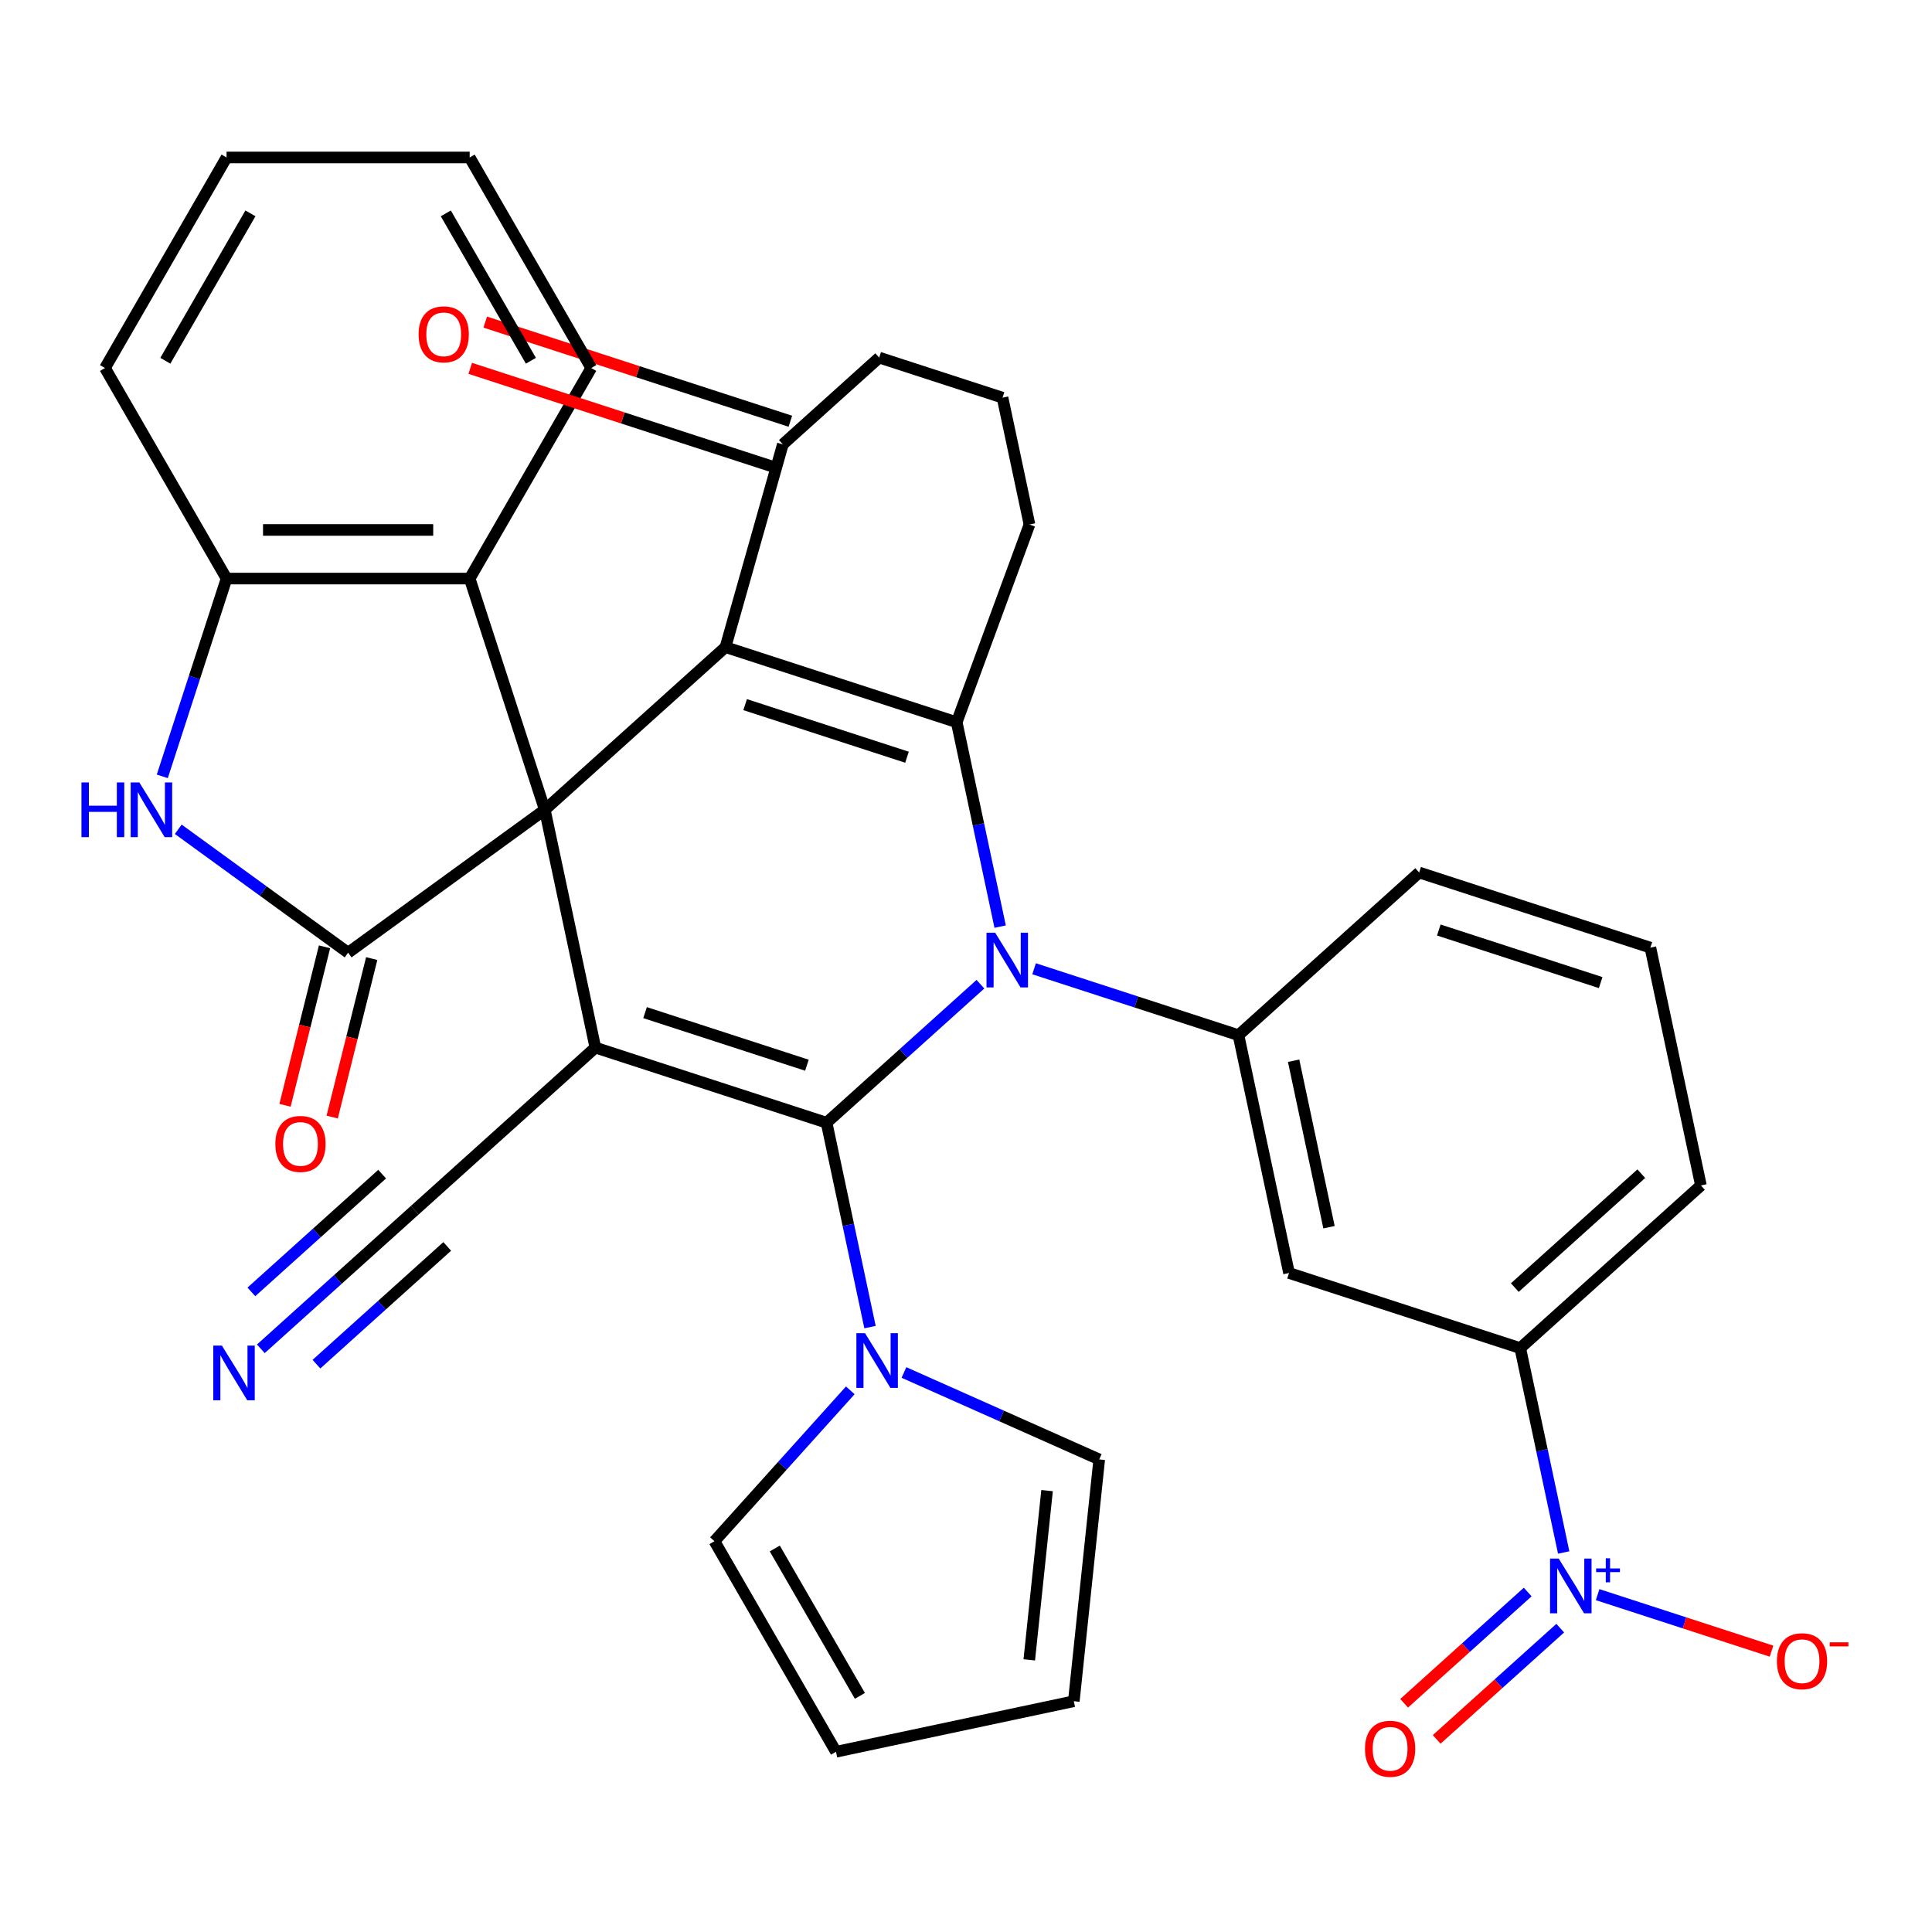 <?xml version='1.0' encoding='iso-8859-1'?>
<svg version='1.1' baseProfile='full'
              xmlns='http://www.w3.org/2000/svg'
                      xmlns:rdkit='http://www.rdkit.org/xml'
                      xmlns:xlink='http://www.w3.org/1999/xlink'
                  xml:space='preserve'
width='1000px' height='1000px' viewBox='0 0 1000 1000'>
<!-- END OF HEADER -->
<rect style='opacity:1.0;fill:#FFFFFF;stroke:none' width='1000' height='1000' x='0' y='0'> </rect>
<path class='bond-0' d='M 281.991,419.148 L 308.155,542.238' style='fill:none;fill-rule:evenodd;stroke:#000000;stroke-width:6px;stroke-linecap:butt;stroke-linejoin:miter;stroke-opacity:1' />
<path class='bond-3' d='M 281.991,419.148 L 375.508,334.945' style='fill:none;fill-rule:evenodd;stroke:#000000;stroke-width:6px;stroke-linecap:butt;stroke-linejoin:miter;stroke-opacity:1' />
<path class='bond-5' d='M 281.991,419.148 L 180.185,493.115' style='fill:none;fill-rule:evenodd;stroke:#000000;stroke-width:6px;stroke-linecap:butt;stroke-linejoin:miter;stroke-opacity:1' />
<path class='bond-10' d='M 281.991,419.148 L 243.104,299.467' style='fill:none;fill-rule:evenodd;stroke:#000000;stroke-width:6px;stroke-linecap:butt;stroke-linejoin:miter;stroke-opacity:1' />
<path class='bond-1' d='M 308.155,542.238 L 427.835,581.124' style='fill:none;fill-rule:evenodd;stroke:#000000;stroke-width:6px;stroke-linecap:butt;stroke-linejoin:miter;stroke-opacity:1' />
<path class='bond-1' d='M 333.884,524.134 L 417.661,551.355' style='fill:none;fill-rule:evenodd;stroke:#000000;stroke-width:6px;stroke-linecap:butt;stroke-linejoin:miter;stroke-opacity:1' />
<path class='bond-11' d='M 308.155,542.238 L 214.637,626.441' style='fill:none;fill-rule:evenodd;stroke:#000000;stroke-width:6px;stroke-linecap:butt;stroke-linejoin:miter;stroke-opacity:1' />
<path class='bond-8' d='M 427.835,581.124 L 439.078,634.016' style='fill:none;fill-rule:evenodd;stroke:#000000;stroke-width:6px;stroke-linecap:butt;stroke-linejoin:miter;stroke-opacity:1' />
<path class='bond-8' d='M 439.078,634.016 L 450.32,686.908' style='fill:none;fill-rule:evenodd;stroke:#0000FF;stroke-width:6px;stroke-linecap:butt;stroke-linejoin:miter;stroke-opacity:1' />
<path class='bond-36' d='M 427.835,581.124 L 467.651,545.274' style='fill:none;fill-rule:evenodd;stroke:#000000;stroke-width:6px;stroke-linecap:butt;stroke-linejoin:miter;stroke-opacity:1' />
<path class='bond-36' d='M 467.651,545.274 L 507.466,509.424' style='fill:none;fill-rule:evenodd;stroke:#0000FF;stroke-width:6px;stroke-linecap:butt;stroke-linejoin:miter;stroke-opacity:1' />
<path class='bond-2' d='M 517.674,479.615 L 506.431,426.723' style='fill:none;fill-rule:evenodd;stroke:#0000FF;stroke-width:6px;stroke-linecap:butt;stroke-linejoin:miter;stroke-opacity:1' />
<path class='bond-2' d='M 506.431,426.723 L 495.189,373.831' style='fill:none;fill-rule:evenodd;stroke:#000000;stroke-width:6px;stroke-linecap:butt;stroke-linejoin:miter;stroke-opacity:1' />
<path class='bond-9' d='M 535.238,501.433 L 588.136,518.62' style='fill:none;fill-rule:evenodd;stroke:#0000FF;stroke-width:6px;stroke-linecap:butt;stroke-linejoin:miter;stroke-opacity:1' />
<path class='bond-9' d='M 588.136,518.62 L 641.033,535.808' style='fill:none;fill-rule:evenodd;stroke:#000000;stroke-width:6px;stroke-linecap:butt;stroke-linejoin:miter;stroke-opacity:1' />
<path class='bond-4' d='M 375.508,334.945 L 495.189,373.831' style='fill:none;fill-rule:evenodd;stroke:#000000;stroke-width:6px;stroke-linecap:butt;stroke-linejoin:miter;stroke-opacity:1' />
<path class='bond-4' d='M 385.683,364.714 L 469.459,391.934' style='fill:none;fill-rule:evenodd;stroke:#000000;stroke-width:6px;stroke-linecap:butt;stroke-linejoin:miter;stroke-opacity:1' />
<path class='bond-14' d='M 375.508,334.945 L 405.196,230.002' style='fill:none;fill-rule:evenodd;stroke:#000000;stroke-width:6px;stroke-linecap:butt;stroke-linejoin:miter;stroke-opacity:1' />
<path class='bond-25' d='M 495.189,373.831 L 532.855,271.481' style='fill:none;fill-rule:evenodd;stroke:#000000;stroke-width:6px;stroke-linecap:butt;stroke-linejoin:miter;stroke-opacity:1' />
<path class='bond-6' d='M 180.185,493.115 L 136.224,461.176' style='fill:none;fill-rule:evenodd;stroke:#000000;stroke-width:6px;stroke-linecap:butt;stroke-linejoin:miter;stroke-opacity:1' />
<path class='bond-6' d='M 136.224,461.176 L 92.264,429.237' style='fill:none;fill-rule:evenodd;stroke:#0000FF;stroke-width:6px;stroke-linecap:butt;stroke-linejoin:miter;stroke-opacity:1' />
<path class='bond-18' d='M 167.975,490.07 L 157.746,531.086' style='fill:none;fill-rule:evenodd;stroke:#000000;stroke-width:6px;stroke-linecap:butt;stroke-linejoin:miter;stroke-opacity:1' />
<path class='bond-18' d='M 157.746,531.086 L 147.517,572.102' style='fill:none;fill-rule:evenodd;stroke:#FF0000;stroke-width:6px;stroke-linecap:butt;stroke-linejoin:miter;stroke-opacity:1' />
<path class='bond-18' d='M 192.395,496.159 L 182.166,537.176' style='fill:none;fill-rule:evenodd;stroke:#000000;stroke-width:6px;stroke-linecap:butt;stroke-linejoin:miter;stroke-opacity:1' />
<path class='bond-18' d='M 182.166,537.176 L 171.937,578.192' style='fill:none;fill-rule:evenodd;stroke:#FF0000;stroke-width:6px;stroke-linecap:butt;stroke-linejoin:miter;stroke-opacity:1' />
<path class='bond-35' d='M 84.001,401.842 L 100.633,350.654' style='fill:none;fill-rule:evenodd;stroke:#0000FF;stroke-width:6px;stroke-linecap:butt;stroke-linejoin:miter;stroke-opacity:1' />
<path class='bond-35' d='M 100.633,350.654 L 117.265,299.467' style='fill:none;fill-rule:evenodd;stroke:#000000;stroke-width:6px;stroke-linecap:butt;stroke-linejoin:miter;stroke-opacity:1' />
<path class='bond-7' d='M 809.363,803.568 L 798.12,750.676' style='fill:none;fill-rule:evenodd;stroke:#0000FF;stroke-width:6px;stroke-linecap:butt;stroke-linejoin:miter;stroke-opacity:1' />
<path class='bond-7' d='M 798.12,750.676 L 786.878,697.784' style='fill:none;fill-rule:evenodd;stroke:#000000;stroke-width:6px;stroke-linecap:butt;stroke-linejoin:miter;stroke-opacity:1' />
<path class='bond-17' d='M 826.927,825.386 L 871.934,840.009' style='fill:none;fill-rule:evenodd;stroke:#0000FF;stroke-width:6px;stroke-linecap:butt;stroke-linejoin:miter;stroke-opacity:1' />
<path class='bond-17' d='M 871.934,840.009 L 916.941,854.633' style='fill:none;fill-rule:evenodd;stroke:#FF0000;stroke-width:6px;stroke-linecap:butt;stroke-linejoin:miter;stroke-opacity:1' />
<path class='bond-19' d='M 790.735,824.025 L 758.759,852.817' style='fill:none;fill-rule:evenodd;stroke:#0000FF;stroke-width:6px;stroke-linecap:butt;stroke-linejoin:miter;stroke-opacity:1' />
<path class='bond-19' d='M 758.759,852.817 L 726.782,881.608' style='fill:none;fill-rule:evenodd;stroke:#FF0000;stroke-width:6px;stroke-linecap:butt;stroke-linejoin:miter;stroke-opacity:1' />
<path class='bond-19' d='M 807.575,842.729 L 775.599,871.52' style='fill:none;fill-rule:evenodd;stroke:#0000FF;stroke-width:6px;stroke-linecap:butt;stroke-linejoin:miter;stroke-opacity:1' />
<path class='bond-19' d='M 775.599,871.52 L 743.623,900.312' style='fill:none;fill-rule:evenodd;stroke:#FF0000;stroke-width:6px;stroke-linecap:butt;stroke-linejoin:miter;stroke-opacity:1' />
<path class='bond-20' d='M 467.885,710.397 L 518.422,732.897' style='fill:none;fill-rule:evenodd;stroke:#0000FF;stroke-width:6px;stroke-linecap:butt;stroke-linejoin:miter;stroke-opacity:1' />
<path class='bond-20' d='M 518.422,732.897 L 568.959,755.398' style='fill:none;fill-rule:evenodd;stroke:#000000;stroke-width:6px;stroke-linecap:butt;stroke-linejoin:miter;stroke-opacity:1' />
<path class='bond-21' d='M 440.113,719.636 L 404.954,758.684' style='fill:none;fill-rule:evenodd;stroke:#0000FF;stroke-width:6px;stroke-linecap:butt;stroke-linejoin:miter;stroke-opacity:1' />
<path class='bond-21' d='M 404.954,758.684 L 369.796,797.731' style='fill:none;fill-rule:evenodd;stroke:#000000;stroke-width:6px;stroke-linecap:butt;stroke-linejoin:miter;stroke-opacity:1' />
<path class='bond-13' d='M 641.033,535.808 L 667.197,658.897' style='fill:none;fill-rule:evenodd;stroke:#000000;stroke-width:6px;stroke-linecap:butt;stroke-linejoin:miter;stroke-opacity:1' />
<path class='bond-13' d='M 669.576,549.038 L 687.89,635.201' style='fill:none;fill-rule:evenodd;stroke:#000000;stroke-width:6px;stroke-linecap:butt;stroke-linejoin:miter;stroke-opacity:1' />
<path class='bond-26' d='M 641.033,535.808 L 734.55,451.604' style='fill:none;fill-rule:evenodd;stroke:#000000;stroke-width:6px;stroke-linecap:butt;stroke-linejoin:miter;stroke-opacity:1' />
<path class='bond-12' d='M 243.104,299.467 L 117.265,299.467' style='fill:none;fill-rule:evenodd;stroke:#000000;stroke-width:6px;stroke-linecap:butt;stroke-linejoin:miter;stroke-opacity:1' />
<path class='bond-12' d='M 224.228,274.299 L 136.141,274.299' style='fill:none;fill-rule:evenodd;stroke:#000000;stroke-width:6px;stroke-linecap:butt;stroke-linejoin:miter;stroke-opacity:1' />
<path class='bond-27' d='M 243.104,299.467 L 306.024,190.487' style='fill:none;fill-rule:evenodd;stroke:#000000;stroke-width:6px;stroke-linecap:butt;stroke-linejoin:miter;stroke-opacity:1' />
<path class='bond-16' d='M 214.637,626.441 L 174.822,662.291' style='fill:none;fill-rule:evenodd;stroke:#000000;stroke-width:6px;stroke-linecap:butt;stroke-linejoin:miter;stroke-opacity:1' />
<path class='bond-16' d='M 174.822,662.291 L 135.006,698.141' style='fill:none;fill-rule:evenodd;stroke:#0000FF;stroke-width:6px;stroke-linecap:butt;stroke-linejoin:miter;stroke-opacity:1' />
<path class='bond-16' d='M 197.797,607.737 L 163.954,638.21' style='fill:none;fill-rule:evenodd;stroke:#000000;stroke-width:6px;stroke-linecap:butt;stroke-linejoin:miter;stroke-opacity:1' />
<path class='bond-16' d='M 163.954,638.21 L 130.11,668.683' style='fill:none;fill-rule:evenodd;stroke:#0000FF;stroke-width:6px;stroke-linecap:butt;stroke-linejoin:miter;stroke-opacity:1' />
<path class='bond-16' d='M 231.478,645.144 L 197.635,675.617' style='fill:none;fill-rule:evenodd;stroke:#000000;stroke-width:6px;stroke-linecap:butt;stroke-linejoin:miter;stroke-opacity:1' />
<path class='bond-16' d='M 197.635,675.617 L 163.792,706.089' style='fill:none;fill-rule:evenodd;stroke:#0000FF;stroke-width:6px;stroke-linecap:butt;stroke-linejoin:miter;stroke-opacity:1' />
<path class='bond-28' d='M 117.265,299.467 L 54.345,190.487' style='fill:none;fill-rule:evenodd;stroke:#000000;stroke-width:6px;stroke-linecap:butt;stroke-linejoin:miter;stroke-opacity:1' />
<path class='bond-15' d='M 667.197,658.897 L 786.878,697.784' style='fill:none;fill-rule:evenodd;stroke:#000000;stroke-width:6px;stroke-linecap:butt;stroke-linejoin:miter;stroke-opacity:1' />
<path class='bond-22' d='M 409.084,218.034 L 330.126,192.378' style='fill:none;fill-rule:evenodd;stroke:#000000;stroke-width:6px;stroke-linecap:butt;stroke-linejoin:miter;stroke-opacity:1' />
<path class='bond-22' d='M 330.126,192.378 L 251.167,166.723' style='fill:none;fill-rule:evenodd;stroke:#FF0000;stroke-width:6px;stroke-linecap:butt;stroke-linejoin:miter;stroke-opacity:1' />
<path class='bond-22' d='M 401.307,241.97 L 322.348,216.315' style='fill:none;fill-rule:evenodd;stroke:#000000;stroke-width:6px;stroke-linecap:butt;stroke-linejoin:miter;stroke-opacity:1' />
<path class='bond-22' d='M 322.348,216.315 L 243.389,190.659' style='fill:none;fill-rule:evenodd;stroke:#FF0000;stroke-width:6px;stroke-linecap:butt;stroke-linejoin:miter;stroke-opacity:1' />
<path class='bond-29' d='M 405.196,230.002 L 455.071,185.093' style='fill:none;fill-rule:evenodd;stroke:#000000;stroke-width:6px;stroke-linecap:butt;stroke-linejoin:miter;stroke-opacity:1' />
<path class='bond-40' d='M 786.878,697.784 L 880.395,613.581' style='fill:none;fill-rule:evenodd;stroke:#000000;stroke-width:6px;stroke-linecap:butt;stroke-linejoin:miter;stroke-opacity:1' />
<path class='bond-40' d='M 784.064,666.45 L 849.526,607.508' style='fill:none;fill-rule:evenodd;stroke:#000000;stroke-width:6px;stroke-linecap:butt;stroke-linejoin:miter;stroke-opacity:1' />
<path class='bond-23' d='M 568.959,755.398 L 555.805,880.548' style='fill:none;fill-rule:evenodd;stroke:#000000;stroke-width:6px;stroke-linecap:butt;stroke-linejoin:miter;stroke-opacity:1' />
<path class='bond-23' d='M 541.956,771.54 L 532.748,859.145' style='fill:none;fill-rule:evenodd;stroke:#000000;stroke-width:6px;stroke-linecap:butt;stroke-linejoin:miter;stroke-opacity:1' />
<path class='bond-24' d='M 369.796,797.731 L 432.716,906.712' style='fill:none;fill-rule:evenodd;stroke:#000000;stroke-width:6px;stroke-linecap:butt;stroke-linejoin:miter;stroke-opacity:1' />
<path class='bond-24' d='M 401.03,801.494 L 445.074,877.781' style='fill:none;fill-rule:evenodd;stroke:#000000;stroke-width:6px;stroke-linecap:butt;stroke-linejoin:miter;stroke-opacity:1' />
<path class='bond-39' d='M 555.805,880.548 L 432.716,906.712' style='fill:none;fill-rule:evenodd;stroke:#000000;stroke-width:6px;stroke-linecap:butt;stroke-linejoin:miter;stroke-opacity:1' />
<path class='bond-38' d='M 532.855,271.481 L 518.901,205.833' style='fill:none;fill-rule:evenodd;stroke:#000000;stroke-width:6px;stroke-linecap:butt;stroke-linejoin:miter;stroke-opacity:1' />
<path class='bond-32' d='M 734.55,451.604 L 854.231,490.491' style='fill:none;fill-rule:evenodd;stroke:#000000;stroke-width:6px;stroke-linecap:butt;stroke-linejoin:miter;stroke-opacity:1' />
<path class='bond-32' d='M 744.725,481.374 L 828.502,508.594' style='fill:none;fill-rule:evenodd;stroke:#000000;stroke-width:6px;stroke-linecap:butt;stroke-linejoin:miter;stroke-opacity:1' />
<path class='bond-33' d='M 306.024,190.487 L 243.104,81.506' style='fill:none;fill-rule:evenodd;stroke:#000000;stroke-width:6px;stroke-linecap:butt;stroke-linejoin:miter;stroke-opacity:1' />
<path class='bond-33' d='M 274.79,186.723 L 230.746,110.437' style='fill:none;fill-rule:evenodd;stroke:#000000;stroke-width:6px;stroke-linecap:butt;stroke-linejoin:miter;stroke-opacity:1' />
<path class='bond-37' d='M 54.345,190.487 L 117.265,81.506' style='fill:none;fill-rule:evenodd;stroke:#000000;stroke-width:6px;stroke-linecap:butt;stroke-linejoin:miter;stroke-opacity:1' />
<path class='bond-37' d='M 85.579,186.723 L 129.623,110.437' style='fill:none;fill-rule:evenodd;stroke:#000000;stroke-width:6px;stroke-linecap:butt;stroke-linejoin:miter;stroke-opacity:1' />
<path class='bond-31' d='M 455.071,185.093 L 518.901,205.833' style='fill:none;fill-rule:evenodd;stroke:#000000;stroke-width:6px;stroke-linecap:butt;stroke-linejoin:miter;stroke-opacity:1' />
<path class='bond-30' d='M 880.395,613.581 L 854.231,490.491' style='fill:none;fill-rule:evenodd;stroke:#000000;stroke-width:6px;stroke-linecap:butt;stroke-linejoin:miter;stroke-opacity:1' />
<path class='bond-34' d='M 243.104,81.506 L 117.265,81.506' style='fill:none;fill-rule:evenodd;stroke:#000000;stroke-width:6px;stroke-linecap:butt;stroke-linejoin:miter;stroke-opacity:1' />
<path  class='atom-3' d='M 515.092 482.761
L 524.372 497.761
Q 525.292 499.241, 526.772 501.921
Q 528.252 504.601, 528.332 504.761
L 528.332 482.761
L 532.092 482.761
L 532.092 511.081
L 528.212 511.081
L 518.252 494.681
Q 517.092 492.761, 515.852 490.561
Q 514.652 488.361, 514.292 487.681
L 514.292 511.081
L 510.612 511.081
L 510.612 482.761
L 515.092 482.761
' fill='#0000FF'/>
<path  class='atom-7' d='M 42.158 404.988
L 45.998 404.988
L 45.998 417.028
L 60.478 417.028
L 60.478 404.988
L 64.318 404.988
L 64.318 433.308
L 60.478 433.308
L 60.478 420.228
L 45.998 420.228
L 45.998 433.308
L 42.158 433.308
L 42.158 404.988
' fill='#0000FF'/>
<path  class='atom-7' d='M 72.118 404.988
L 81.398 419.988
Q 82.318 421.468, 83.798 424.148
Q 85.278 426.828, 85.358 426.988
L 85.358 404.988
L 89.118 404.988
L 89.118 433.308
L 85.238 433.308
L 75.278 416.908
Q 74.118 414.988, 72.878 412.788
Q 71.678 410.588, 71.318 409.908
L 71.318 433.308
L 67.638 433.308
L 67.638 404.988
L 72.118 404.988
' fill='#0000FF'/>
<path  class='atom-8' d='M 806.781 806.714
L 816.061 821.714
Q 816.981 823.194, 818.461 825.874
Q 819.941 828.554, 820.021 828.714
L 820.021 806.714
L 823.781 806.714
L 823.781 835.034
L 819.901 835.034
L 809.941 818.634
Q 808.781 816.714, 807.541 814.514
Q 806.341 812.314, 805.981 811.634
L 805.981 835.034
L 802.301 835.034
L 802.301 806.714
L 806.781 806.714
' fill='#0000FF'/>
<path  class='atom-8' d='M 826.157 811.819
L 831.147 811.819
L 831.147 806.565
L 833.364 806.565
L 833.364 811.819
L 838.486 811.819
L 838.486 813.72
L 833.364 813.72
L 833.364 819
L 831.147 819
L 831.147 813.72
L 826.157 813.72
L 826.157 811.819
' fill='#0000FF'/>
<path  class='atom-9' d='M 447.739 690.054
L 457.019 705.054
Q 457.939 706.534, 459.419 709.214
Q 460.899 711.894, 460.979 712.054
L 460.979 690.054
L 464.739 690.054
L 464.739 718.374
L 460.859 718.374
L 450.899 701.974
Q 449.739 700.054, 448.499 697.854
Q 447.299 695.654, 446.939 694.974
L 446.939 718.374
L 443.259 718.374
L 443.259 690.054
L 447.739 690.054
' fill='#0000FF'/>
<path  class='atom-17' d='M 114.86 696.484
L 124.14 711.484
Q 125.06 712.964, 126.54 715.644
Q 128.02 718.324, 128.1 718.484
L 128.1 696.484
L 131.86 696.484
L 131.86 724.804
L 127.98 724.804
L 118.02 708.404
Q 116.86 706.484, 115.62 704.284
Q 114.42 702.084, 114.06 701.404
L 114.06 724.804
L 110.38 724.804
L 110.38 696.484
L 114.86 696.484
' fill='#0000FF'/>
<path  class='atom-18' d='M 919.722 859.841
Q 919.722 853.041, 923.082 849.241
Q 926.442 845.441, 932.722 845.441
Q 939.002 845.441, 942.362 849.241
Q 945.722 853.041, 945.722 859.841
Q 945.722 866.721, 942.322 870.641
Q 938.922 874.521, 932.722 874.521
Q 926.482 874.521, 923.082 870.641
Q 919.722 866.761, 919.722 859.841
M 932.722 871.321
Q 937.042 871.321, 939.362 868.441
Q 941.722 865.521, 941.722 859.841
Q 941.722 854.281, 939.362 851.481
Q 937.042 848.641, 932.722 848.641
Q 928.402 848.641, 926.042 851.441
Q 923.722 854.241, 923.722 859.841
Q 923.722 865.561, 926.042 868.441
Q 928.402 871.321, 932.722 871.321
' fill='#FF0000'/>
<path  class='atom-18' d='M 947.042 850.063
L 956.731 850.063
L 956.731 852.175
L 947.042 852.175
L 947.042 850.063
' fill='#FF0000'/>
<path  class='atom-19' d='M 142.52 592.096
Q 142.52 585.296, 145.88 581.496
Q 149.24 577.696, 155.52 577.696
Q 161.8 577.696, 165.16 581.496
Q 168.52 585.296, 168.52 592.096
Q 168.52 598.976, 165.12 602.896
Q 161.72 606.776, 155.52 606.776
Q 149.28 606.776, 145.88 602.896
Q 142.52 599.016, 142.52 592.096
M 155.52 603.576
Q 159.84 603.576, 162.16 600.696
Q 164.52 597.776, 164.52 592.096
Q 164.52 586.536, 162.16 583.736
Q 159.84 580.896, 155.52 580.896
Q 151.2 580.896, 148.84 583.696
Q 146.52 586.496, 146.52 592.096
Q 146.52 597.816, 148.84 600.696
Q 151.2 603.576, 155.52 603.576
' fill='#FF0000'/>
<path  class='atom-20' d='M 706.524 905.157
Q 706.524 898.357, 709.884 894.557
Q 713.244 890.757, 719.524 890.757
Q 725.804 890.757, 729.164 894.557
Q 732.524 898.357, 732.524 905.157
Q 732.524 912.037, 729.124 915.957
Q 725.724 919.837, 719.524 919.837
Q 713.284 919.837, 709.884 915.957
Q 706.524 912.077, 706.524 905.157
M 719.524 916.637
Q 723.844 916.637, 726.164 913.757
Q 728.524 910.837, 728.524 905.157
Q 728.524 899.597, 726.164 896.797
Q 723.844 893.957, 719.524 893.957
Q 715.204 893.957, 712.844 896.757
Q 710.524 899.557, 710.524 905.157
Q 710.524 910.877, 712.844 913.757
Q 715.204 916.637, 719.524 916.637
' fill='#FF0000'/>
<path  class='atom-23' d='M 216.664 173.048
Q 216.664 166.248, 220.024 162.448
Q 223.384 158.648, 229.664 158.648
Q 235.944 158.648, 239.304 162.448
Q 242.664 166.248, 242.664 173.048
Q 242.664 179.928, 239.264 183.848
Q 235.864 187.728, 229.664 187.728
Q 223.424 187.728, 220.024 183.848
Q 216.664 179.968, 216.664 173.048
M 229.664 184.528
Q 233.984 184.528, 236.304 181.648
Q 238.664 178.728, 238.664 173.048
Q 238.664 167.488, 236.304 164.688
Q 233.984 161.848, 229.664 161.848
Q 225.344 161.848, 222.984 164.648
Q 220.664 167.448, 220.664 173.048
Q 220.664 178.768, 222.984 181.648
Q 225.344 184.528, 229.664 184.528
' fill='#FF0000'/>
</svg>

